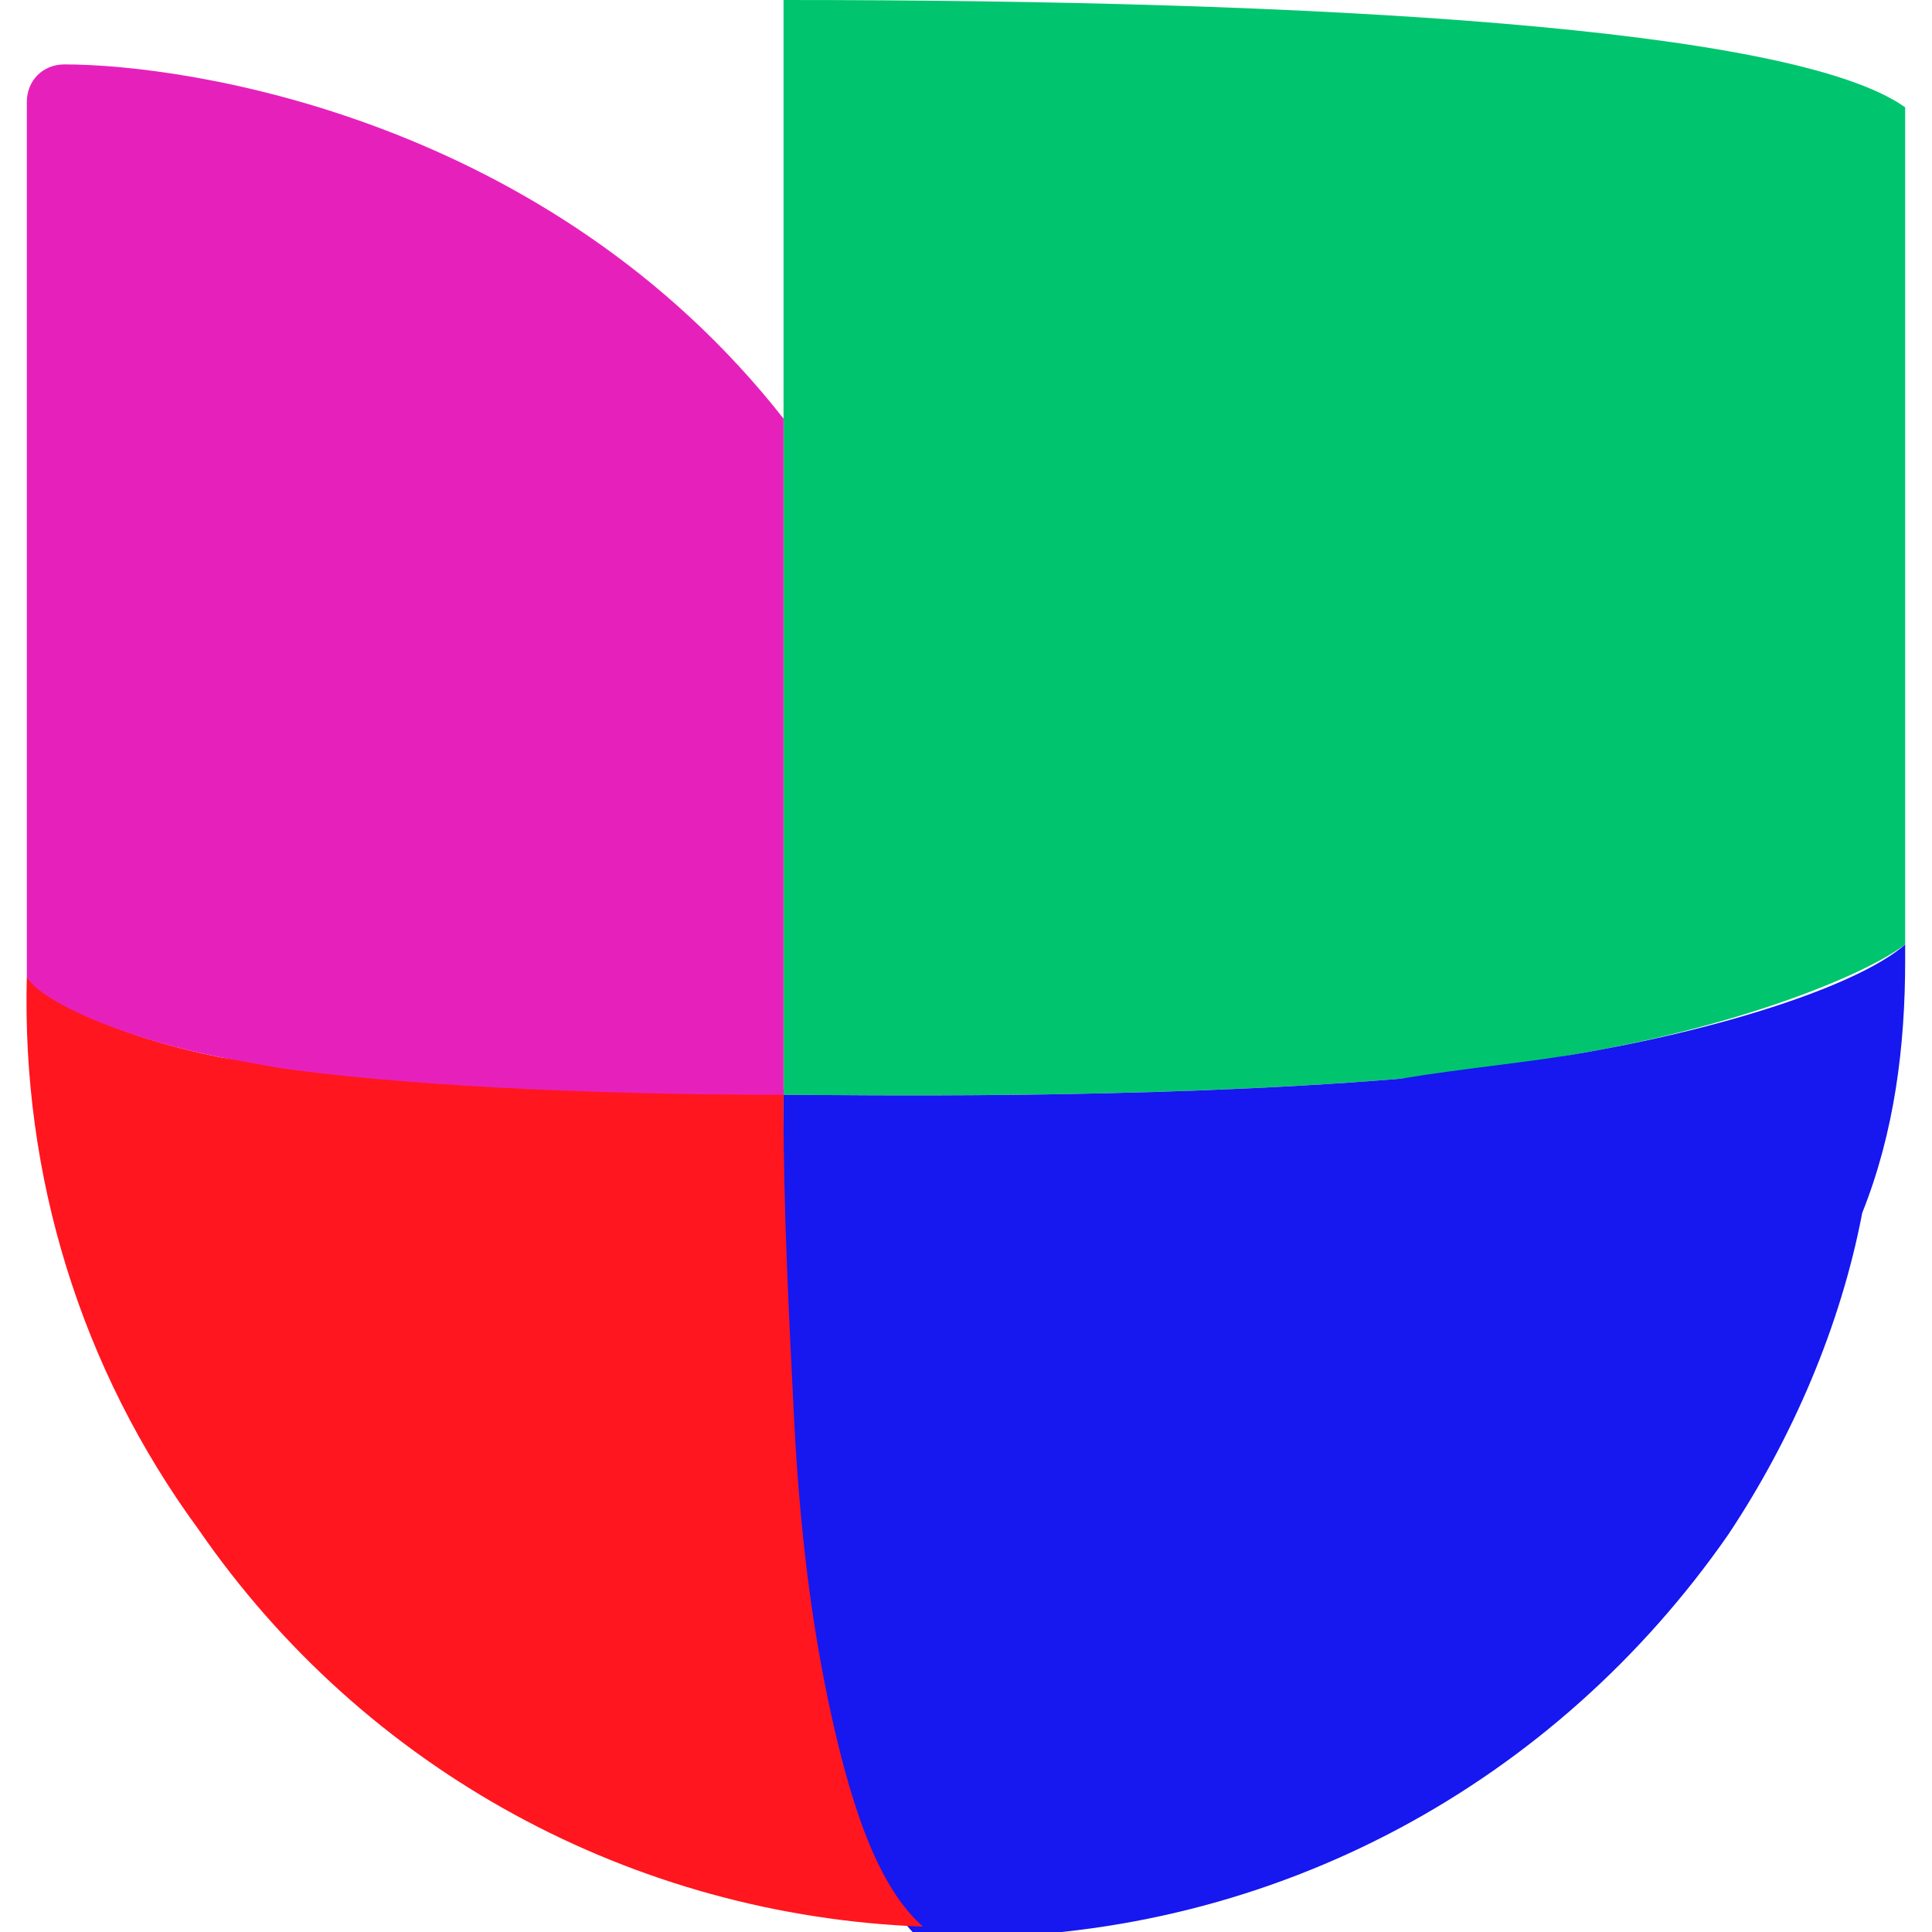 <svg version="1.2" baseProfile="tiny-ps" id="Layer_1" xmlns="http://www.w3.org/2000/svg" xmlns:xlink="http://www.w3.org/1999/xlink" viewBox="0 0 36 36" xml:space="preserve">
<title>Univision</title>
<g>
	<path fill-rule="evenodd" fill="#00C56E" d="M14.6,0v20.4c1,0,6.7,0.1,11.5-0.3c1.2-0.1,2.4-0.3,3.5-0.5c2.8-0.5,5.1-1.4,5.9-2V2
		C33.4,0.5,24.5,0,14.6,0"></path>
	<path fill-rule="evenodd" fill="#1717EF" d="M35.5,17.9v-0.3c-0.8,0.7-3.1,1.5-5.9,2c-1.1,0.2-2.3,0.3-3.5,0.5
		c-4.8,0.4-10.4,0.3-11.5,0.3v0.4l0,2.3l0,0.7c0,1,0.1,2,0.1,2.9c0.1,2,0.4,3.9,0.7,5.5c0.4,1.8,0.9,3.1,1.7,3.9l0,0l0.8,0
		c5.9,0,11.1-2.9,14.3-7.5c1.2-1.8,2.1-3.9,2.5-6C35.3,21.1,35.5,19.5,35.5,17.9L35.5,17.9"></path>
	<path fill-rule="evenodd" fill="#FF161F" d="M17.2,35.9c-0.8-0.7-1.3-2.1-1.7-3.9c-0.4-1.8-0.6-3.6-0.7-5.5c-0.1-2-0.2-3.9-0.2-5.9
		v-0.3C10,20.4,6,20,4.1,19.7c-2-0.4-3.3-1.1-3.6-1.5c-0.1,3.7,1,7.3,3.2,10.3C6.8,33,11.8,35.7,17.2,35.9L17.2,35.9"></path>
	<path fill-rule="evenodd" fill="#E621BB" d="M1.2,1.2c-0.4,0-0.7,0.3-0.7,0.7v16.3c0.2,0.4,1.6,1.1,3.6,1.5l1.1,0.2
		c2.1,0.3,5.5,0.5,9.4,0.5V7.8C10.2,2.2,3.5,1.2,1.2,1.2"></path>
</g>
</svg>
